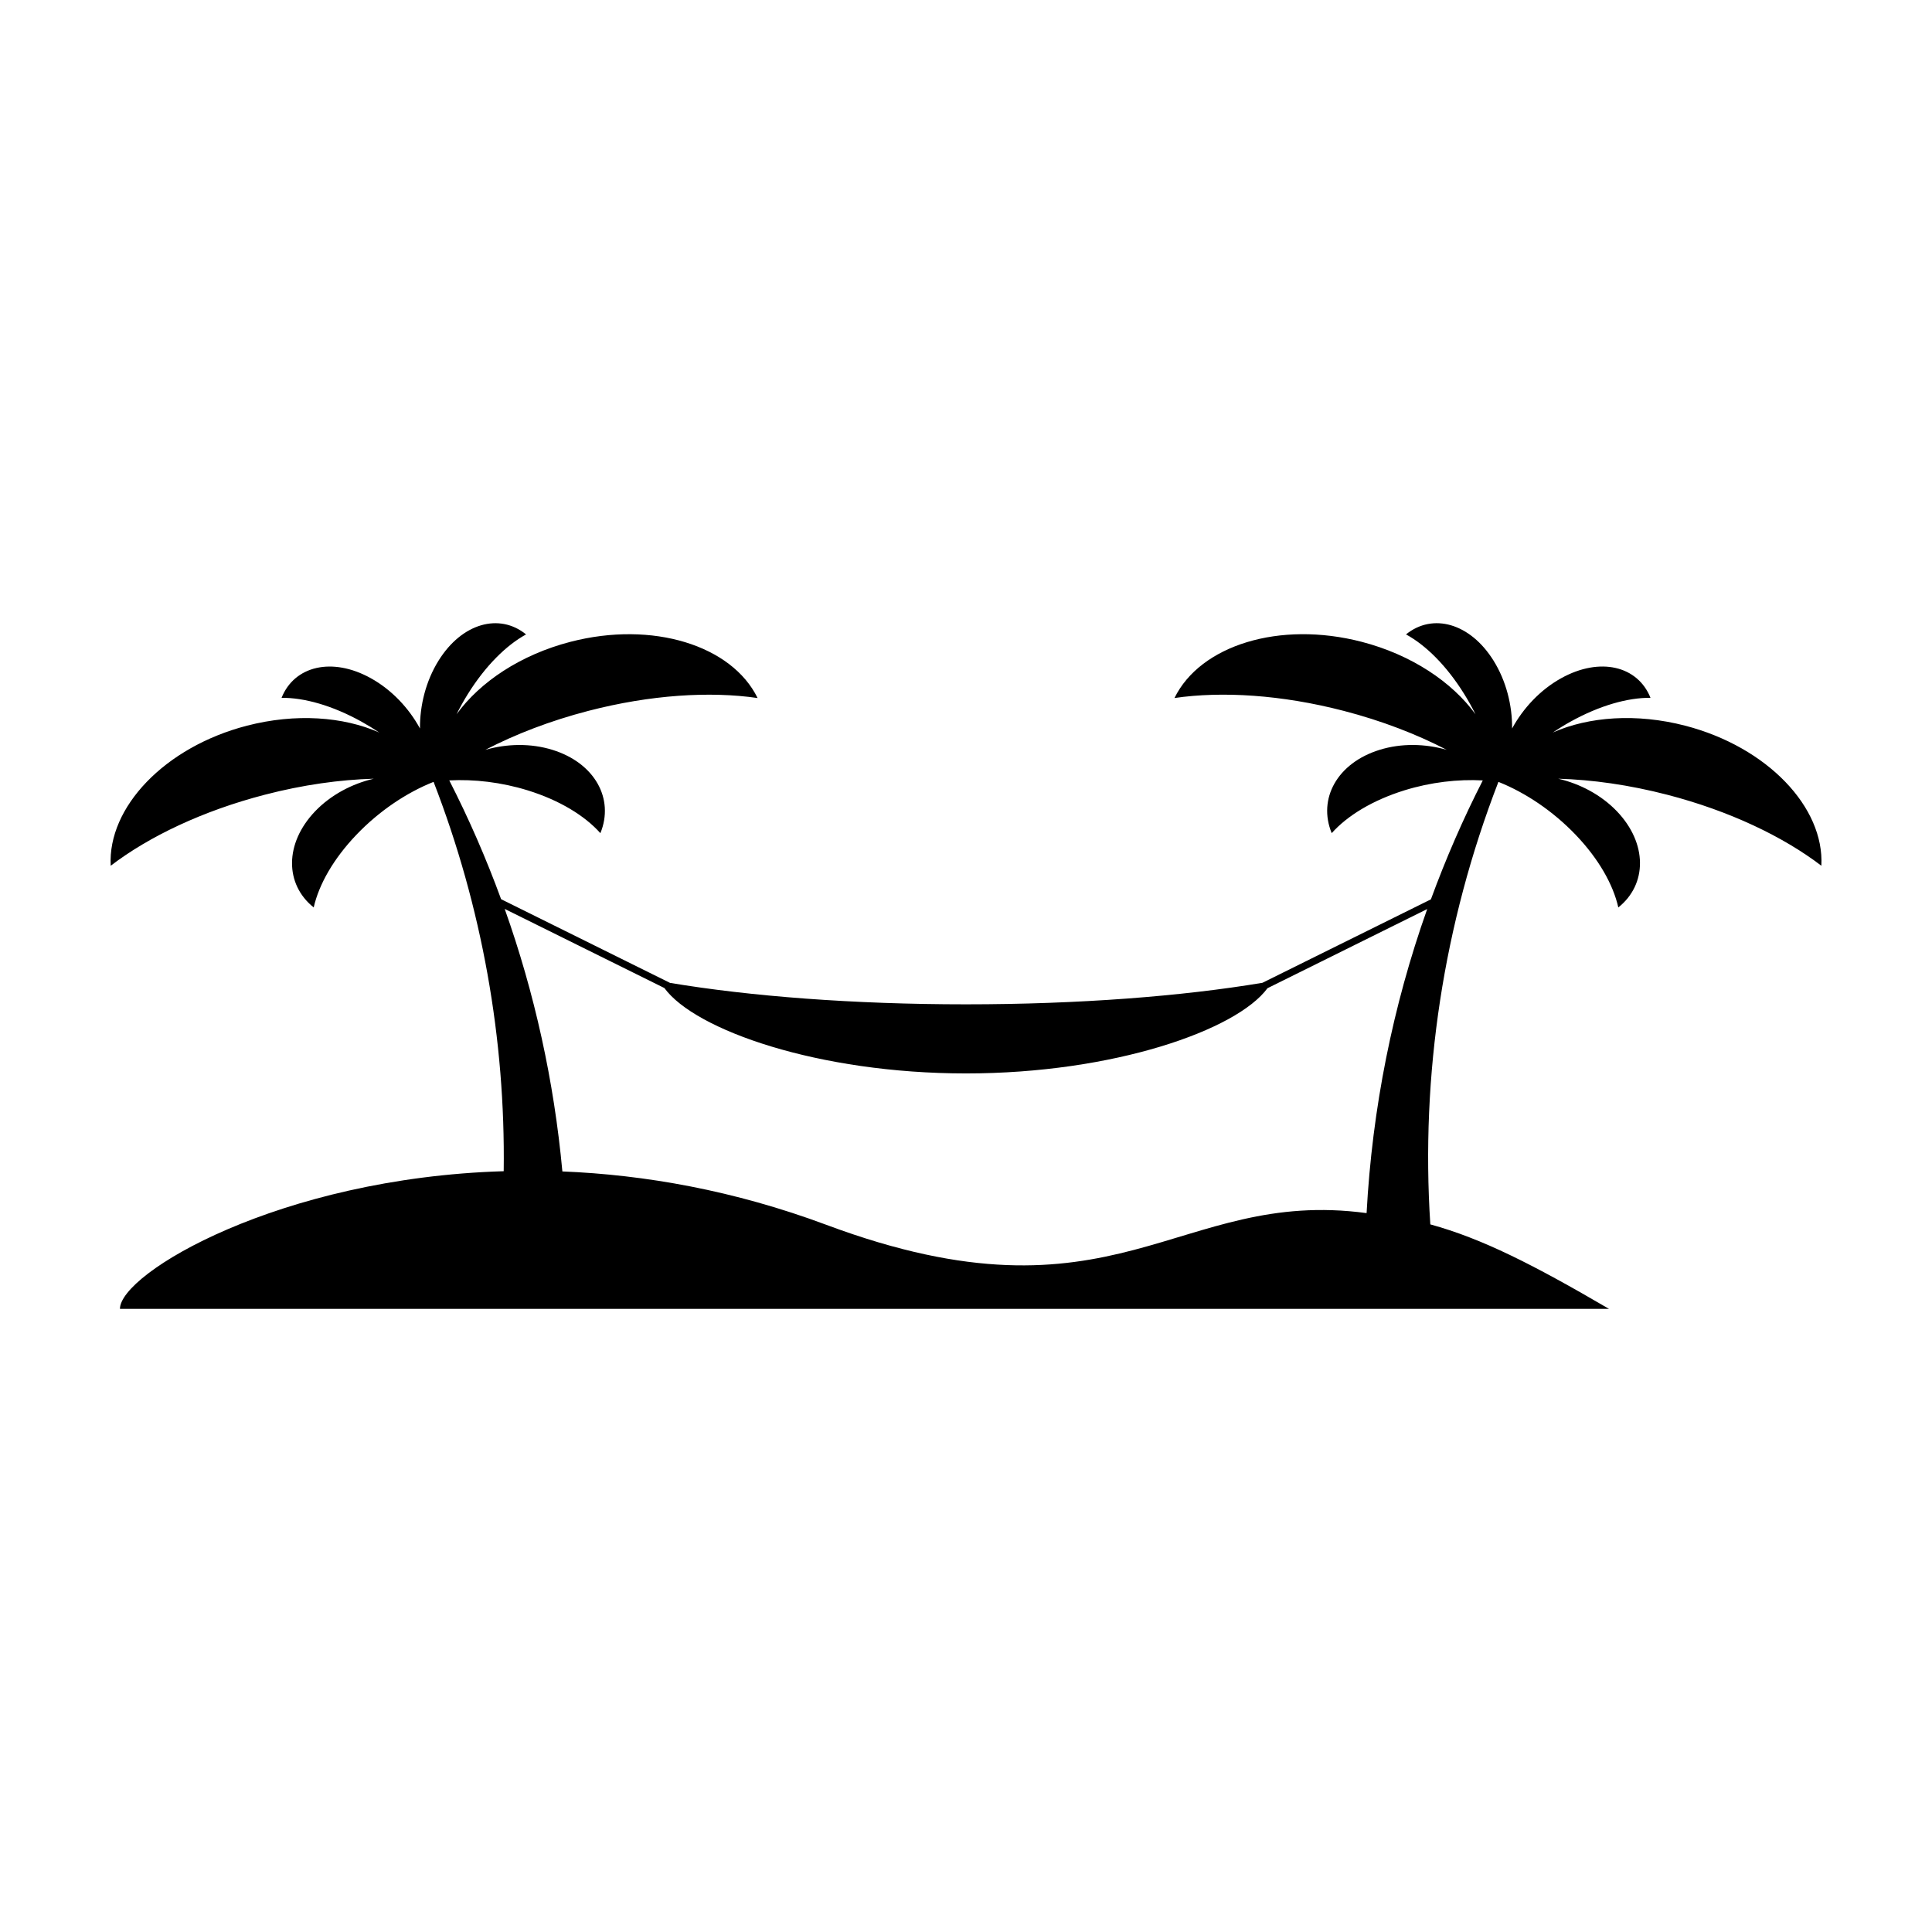 <?xml version="1.0" encoding="UTF-8"?>
<!-- The Best Svg Icon site in the world: iconSvg.co, Visit us! https://iconsvg.co -->
<svg fill="#000000" width="800px" height="800px" version="1.1" viewBox="144 144 512 512" xmlns="http://www.w3.org/2000/svg">
 <path d="m626.68 373.43c0.828-15.477-14.293-31.465-36.113-37.121-12.914-3.344-25.508-2.402-35.059 1.809 1.523-1.012 3.082-1.984 4.715-2.883 7.734-4.289 15.191-6.363 21.176-6.309-3.394-8.473-13.402-10.883-23.648-5.203-5.535 3.059-10.086 7.93-13.027 13.332 0.051-6.152-1.578-12.617-4.922-17.984-6.191-9.945-16.113-12.695-23.195-6.949 5.266 2.867 10.766 8.305 15.434 15.816 1.09 1.75 2.074 3.531 2.984 5.344-6.246-8.574-16.984-15.773-30.168-19.195-21.816-5.656-42.793 0.957-49.609 14.895 12.621-1.84 28.406-0.867 44.855 3.406 10.078 2.613 19.316 6.184 27.297 10.324-5.719-1.641-12.035-1.785-17.785 0-11.23 3.473-16.449 12.977-12.699 22.082 4.121-4.625 10.809-8.715 19.266-11.348 7.008-2.168 14.199-2.984 20.773-2.629-5.215 10.188-9.789 20.727-13.75 31.52l-44.652 22.117c-21.199 3.551-48.598 5.703-78.551 5.703-29.902 0-57.258-2.141-78.441-5.684l-44.762-22.176c-3.949-10.781-8.52-21.301-13.734-31.484 6.57-0.344 13.766 0.473 20.773 2.637 8.469 2.625 15.141 6.723 19.27 11.348 3.738-9.105-1.484-18.605-12.707-22.082-5.762-1.785-12.078-1.641-17.785 0 7.981-4.141 17.219-7.707 27.293-10.324 16.469-4.273 32.238-5.246 44.859-3.406-6.805-13.93-27.785-20.551-49.605-14.895-13.191 3.422-23.922 10.605-30.172 19.195 0.906-1.809 1.895-3.598 2.984-5.344 4.676-7.496 10.176-12.934 15.438-15.816-7.082-5.75-17.004-2.996-23.195 6.949-3.344 5.371-4.969 11.84-4.918 17.984-2.941-5.402-7.496-10.262-13.035-13.332-10.246-5.68-20.258-3.266-23.648 5.203 5.992-0.055 13.441 2.019 21.172 6.309 1.621 0.902 3.199 1.867 4.719 2.883-9.551-4.211-22.156-5.144-35.059-1.809-21.82 5.656-36.938 21.645-36.113 37.121 10.133-7.75 24.395-14.559 40.855-18.828 10.07-2.621 19.875-3.984 28.863-4.242-5.777 1.34-11.375 4.289-15.547 8.641-8.117 8.496-8.066 19.336-0.371 25.477 1.367-6.047 5.203-12.871 11.332-19.277 6.07-6.348 13.332-11.168 20.379-13.98 0.012 0.012 0.02 0.02 0.023 0.031v-0.039c0.016-0.004 0.023-0.012 0.035-0.016 12.852 33.199 19.055 68.258 18.582 103.18-59.57 1.793-101.7 27.102-101.7 36.477h394.61c-20.043-11.707-33.605-18.617-47.348-22.383-2.578-39.555 3.473-79.602 18.047-117.27 0.012 0.004 0.023 0.012 0.039 0.016v0.039c0.012-0.012 0.02-0.02 0.02-0.031 7.047 2.816 14.309 7.637 20.391 13.98 6.133 6.402 9.969 13.23 11.324 19.277 7.688-6.141 7.742-16.984-0.363-25.477-4.172-4.352-9.766-7.301-15.559-8.641 8.992 0.258 18.793 1.633 28.867 4.242 16.473 4.266 30.73 11.078 40.871 18.824zm-120.52 92.055c-50.426-6.797-66.293 31.785-143.14 3.117-24.512-9.141-48.18-13.281-69.984-14.16-2.211-23.961-7.371-47.324-15.285-69.57l42.316 20.965c8.117 11.148 40.812 22.633 79.93 22.633 39.07 0 71.723-11.453 79.898-22.582l42.328-20.98c-9.105 25.652-14.566 52.777-16.062 80.578z"/>
</svg>